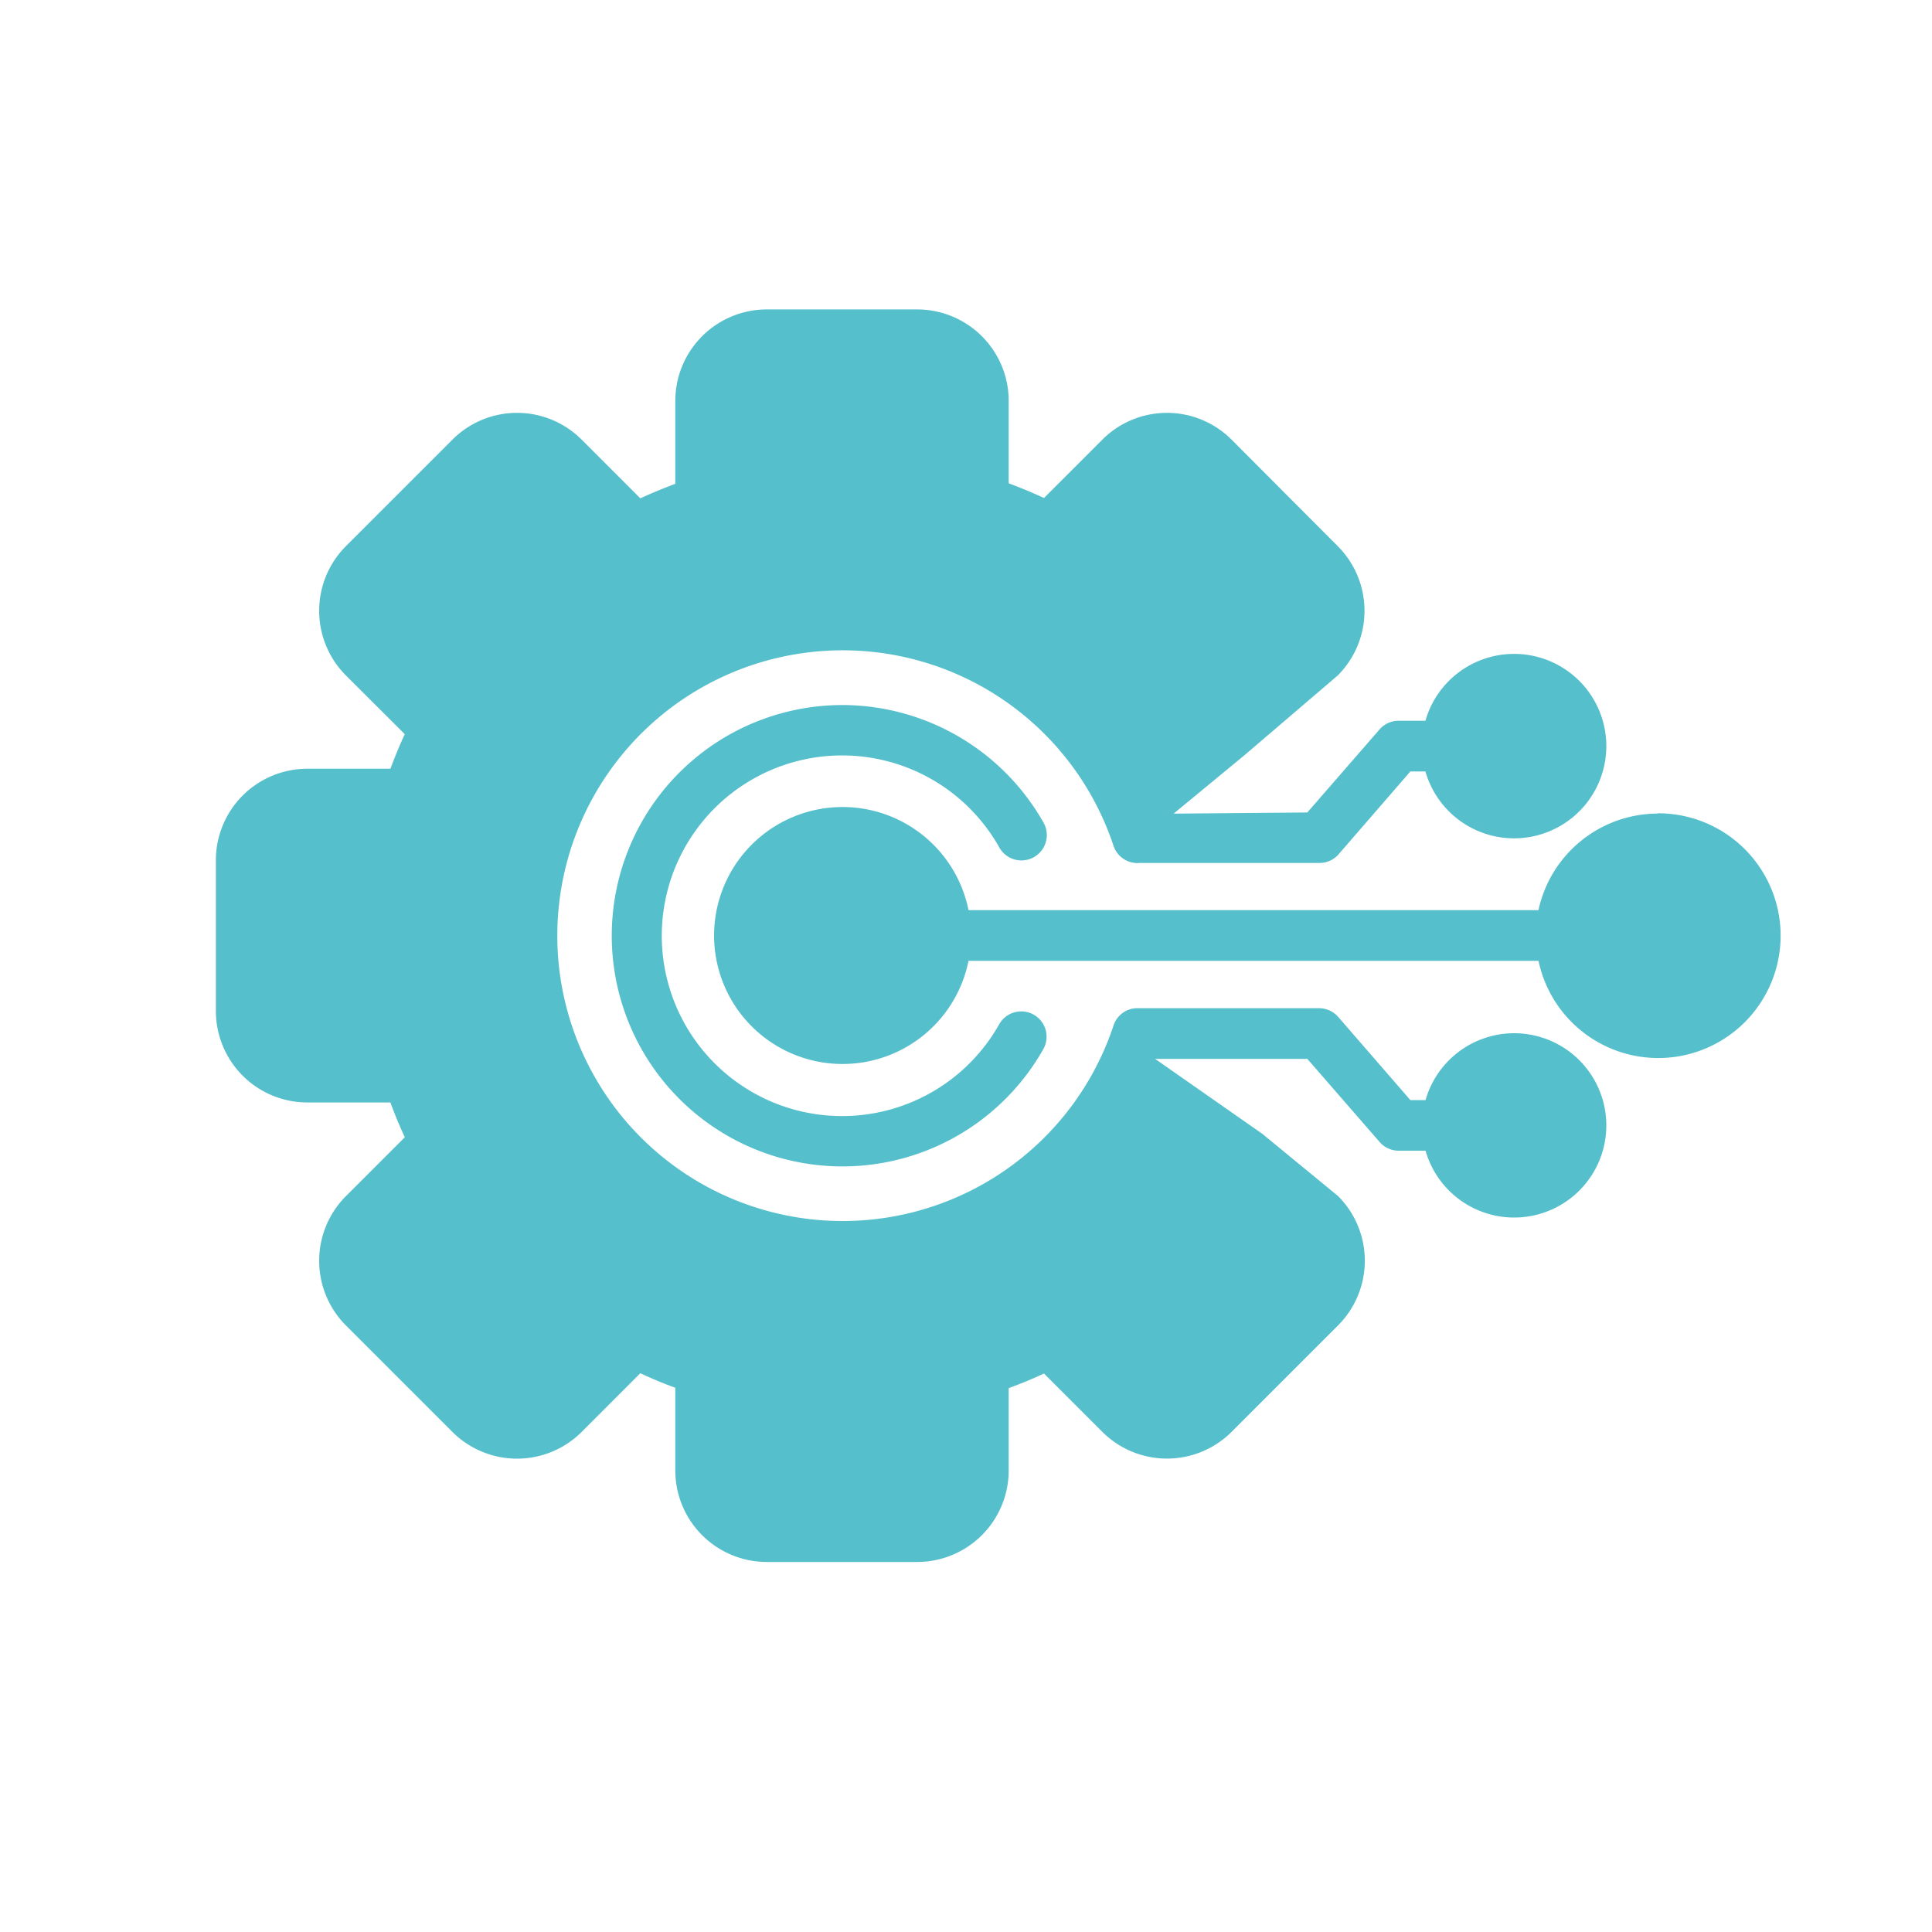 <svg id="Шар_1" data-name="Шар 1" xmlns="http://www.w3.org/2000/svg" viewBox="0 0 300 300"><defs><style>.cls-1{fill:#55bfcc;}</style></defs><title>іконки правки</title><path class="cls-1" d="M130.84,109.48A35.82,35.82,0,1,0,162,162.92a3.93,3.93,0,0,0-6.84-3.88,28,28,0,1,1-.05-27.56,3.94,3.94,0,1,0,6.84-3.9A35.94,35.94,0,0,0,130.84,109.48Z"/><path class="cls-1" d="M257.44,126.33a19,19,0,0,0-18.55,15h-88.5a19.95,19.95,0,1,0,0,7.87h88.51a19,19,0,1,0,18.55-22.91Zm-126.6,31a12.07,12.07,0,1,1,12.07-12.08h0A12.09,12.09,0,0,1,130.84,157.37Zm126.6-1a11.1,11.1,0,1,1,11.1-11.1A11.11,11.11,0,0,1,257.44,156.4Z"/><path class="cls-1" d="M67.07,124.61s0-.06.05-.09m112.24,39.9H203l11.23,12.91a3.91,3.91,0,0,0,3,1.35h4.13a14.31,14.31,0,1,0,0-7.86H219L207.79,157.9a4,4,0,0,0-3-1.35H176.67a3.9,3.9,0,0,0-3.76,2.68,44.31,44.31,0,1,1,0-27.88A3.92,3.92,0,0,0,177,134h27.86a3.93,3.93,0,0,0,3-1.35L219,119.79h2.34a14.32,14.32,0,1,0,0-7.87h-4.13a3.93,3.93,0,0,0-3,1.35L203,126.16l-20.76.18,11-9.07,14.49-12.39a14.21,14.21,0,0,0,0-20.07L191.24,68.27a14.18,14.18,0,0,0-20.07,0l-9.06,9.06q-2.67-1.24-5.48-2.28V62.24a14.21,14.21,0,0,0-14.19-14.19H119.06a14.21,14.21,0,0,0-14.2,14.19V75.13q-2.7,1-5.43,2.25l-9.11-9.11a14.18,14.18,0,0,0-20.07,0L53.71,84.81a14.21,14.21,0,0,0,0,20.07L62.85,114q-1.23,2.67-2.22,5.37H47.71a14.21,14.21,0,0,0-14.19,14.19V157a14.21,14.21,0,0,0,14.19,14.19H60.62c.67,1.83,1.41,3.62,2.24,5.4l-9.15,9.15a14.21,14.21,0,0,0,0,20.07l16.54,16.54a14.21,14.21,0,0,0,20.07,0l9.11-9.12q2.73,1.28,5.43,2.26v12.86a14.21,14.21,0,0,0,14.2,14.19h23.38a14.21,14.21,0,0,0,14.19-14.19V215.55c1.88-.69,3.7-1.44,5.48-2.27l9.06,9.06a14.21,14.21,0,0,0,20.07,0l16.54-16.54a14.21,14.21,0,0,0,0-20.07L196,176.05Zm55.74-55a6.44,6.44,0,1,1-6.44,6.45h0A6.45,6.45,0,0,1,235.1,109.41Zm0,71.78a6.45,6.45,0,0,1-6.44-6.43h0a6.44,6.44,0,1,1,6.44,6.45Z"/><ellipse class="cls-1" cx="131.45" cy="146.66" rx="14.08" ry="13.96"/><ellipse class="cls-1" cx="258.19" cy="146.42" rx="14.08" ry="13.96"/><ellipse class="cls-1" cx="235.6" cy="175.2" rx="8.14" ry="8.45"/><ellipse class="cls-1" cx="234.93" cy="115.56" rx="8.14" ry="8.45"/></svg>